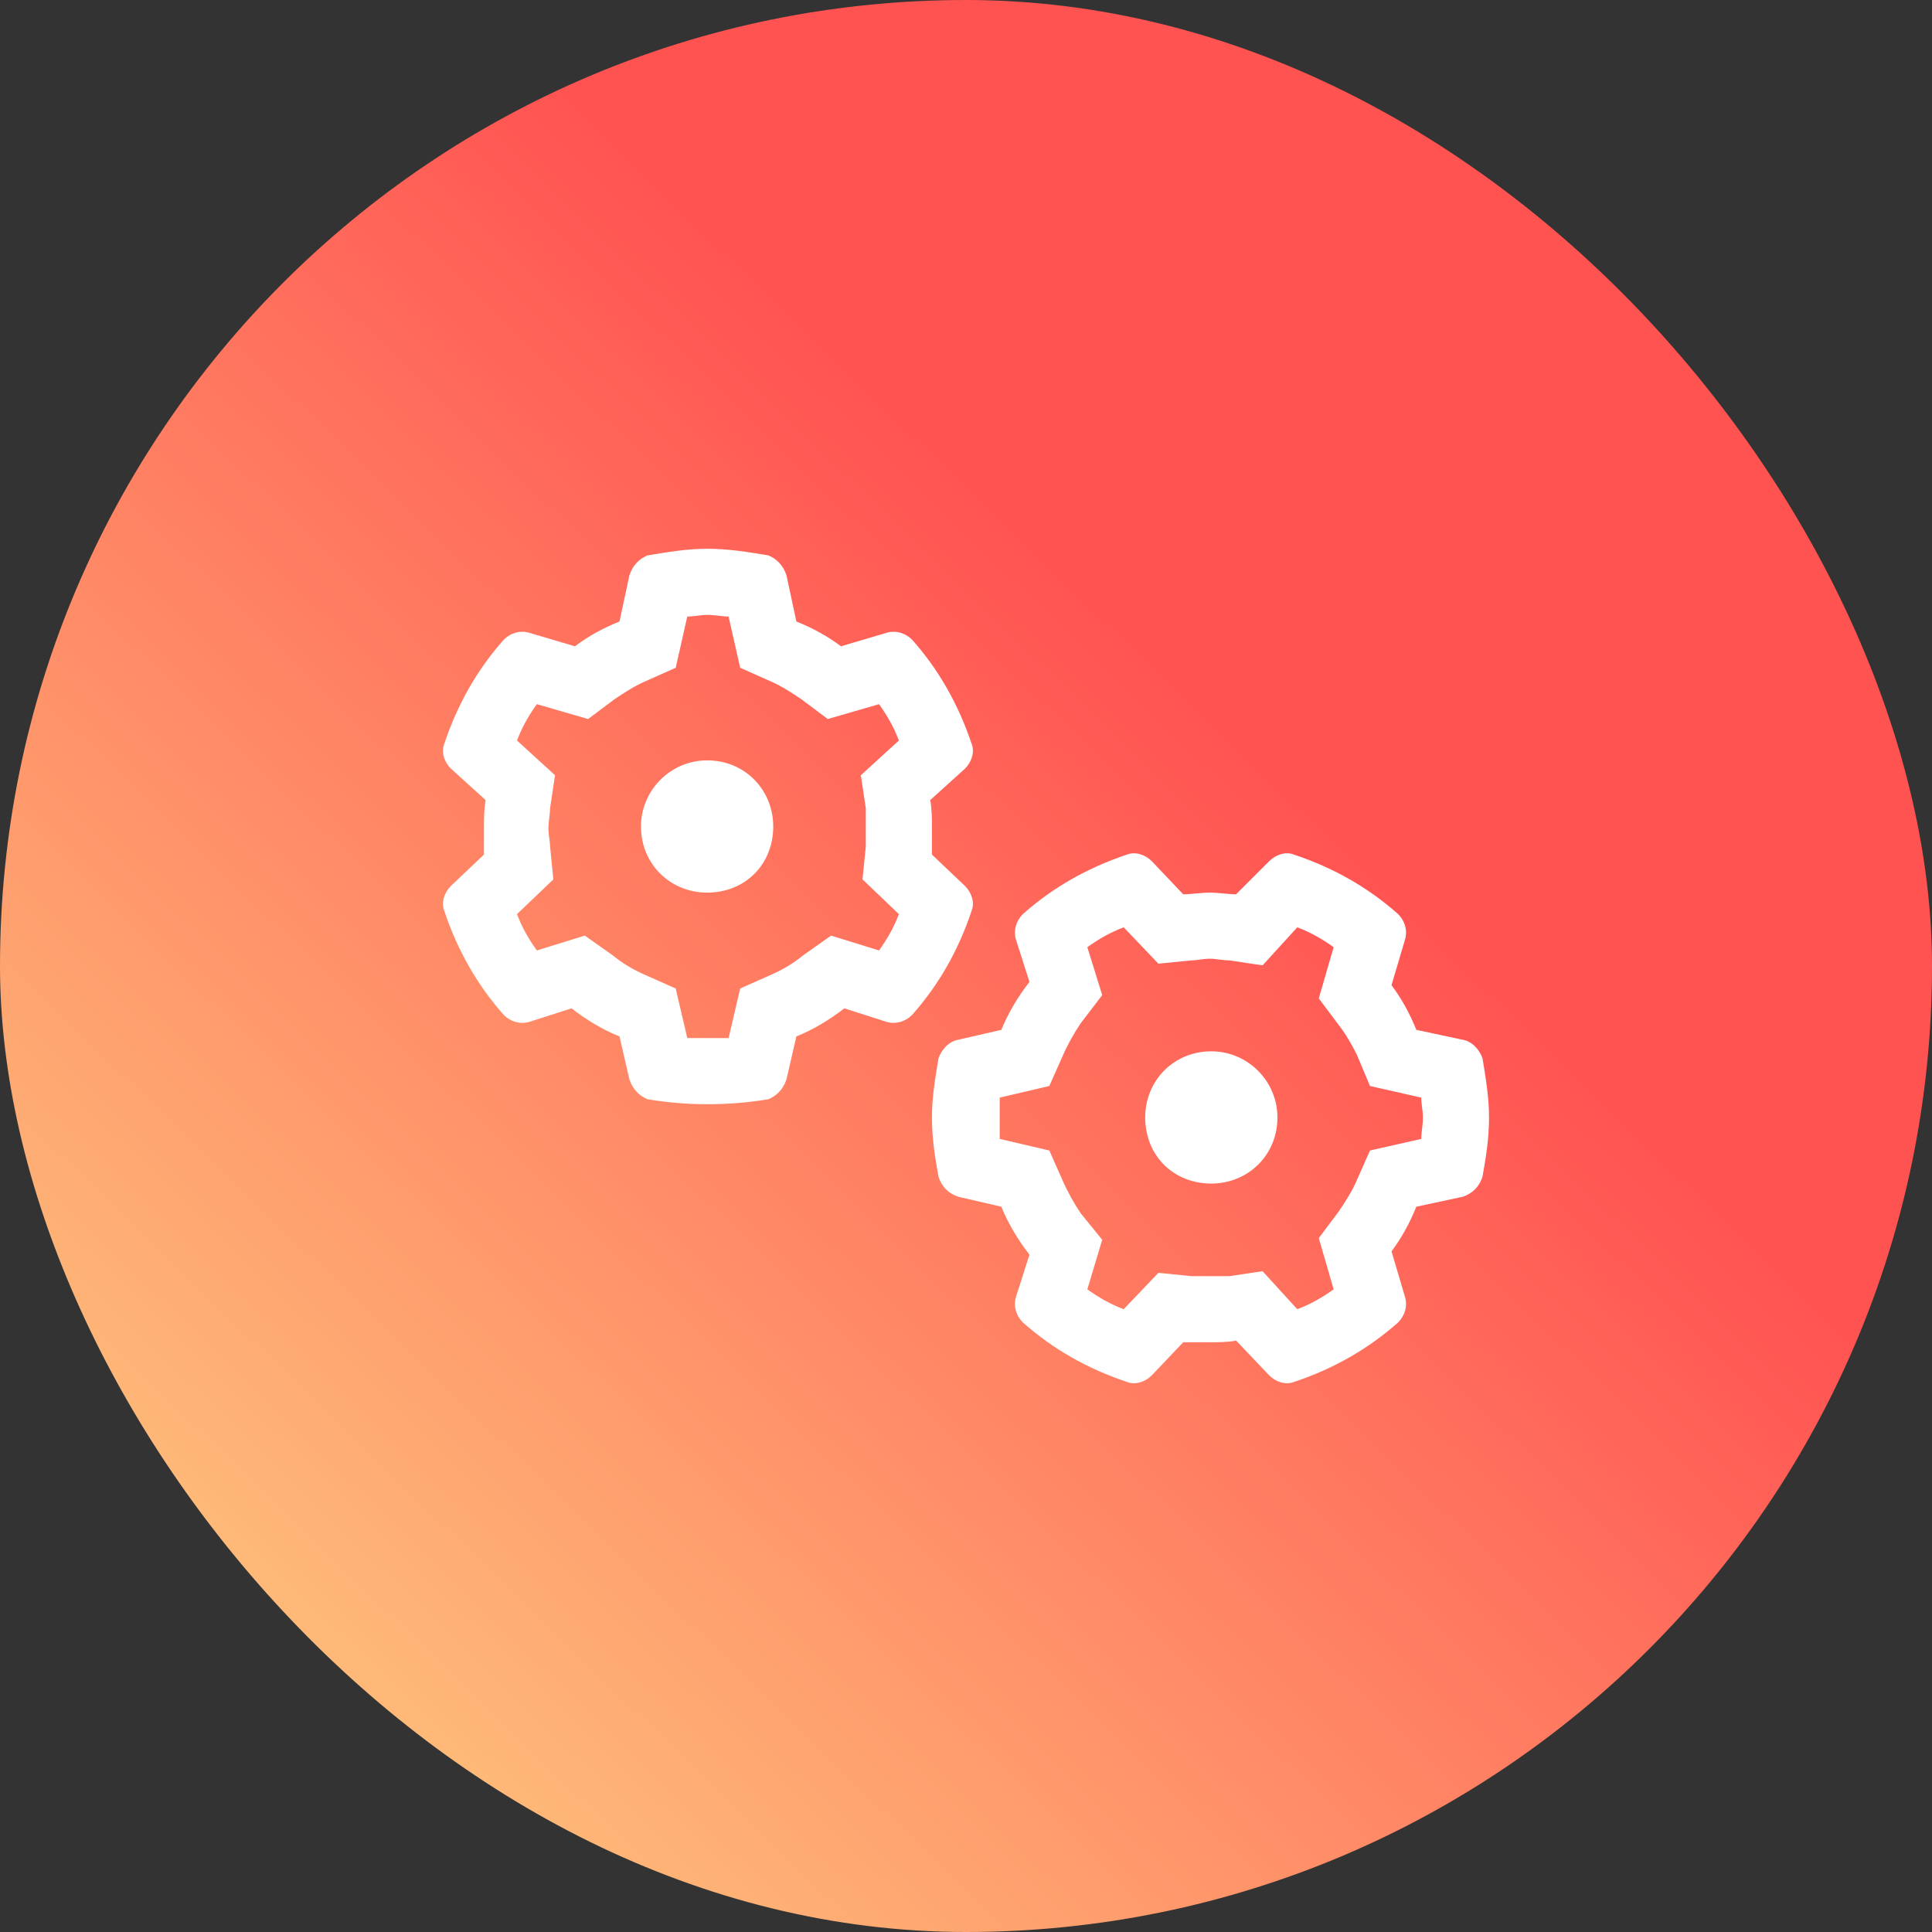 <svg xmlns="http://www.w3.org/2000/svg" width="105" height="105" viewBox="0 0 105 105" fill="none"><rect x="0" y="0" width="105" height="105" fill="#333333" stroke="none"/><rect width="105" height="105" rx="52.5" fill="url(#paint0_linear_12331_5333)"></rect><path d="M34.836 44.918C34.836 42.941 36.453 41.324 38.43 41.324C40.496 41.324 42.024 42.941 42.024 44.918C42.024 46.984 40.496 48.512 38.43 48.512C36.453 48.512 34.836 46.984 34.836 44.918ZM42.742 31.262L43.281 33.777C44.18 34.137 44.989 34.586 45.707 35.125L48.133 34.406C48.672 34.227 49.211 34.406 49.571 34.766C51.008 36.383 52.086 38.27 52.805 40.426C52.985 40.875 52.805 41.414 52.446 41.773L50.559 43.48C50.649 44.02 50.649 44.559 50.649 45.008C50.649 45.457 50.649 45.996 50.649 46.445L52.446 48.152C52.805 48.512 52.985 49.051 52.805 49.5C52.086 51.656 51.008 53.543 49.571 55.16C49.211 55.52 48.672 55.699 48.133 55.52L45.887 54.801C45.078 55.43 44.18 55.969 43.281 56.328L42.742 58.664C42.563 59.203 42.203 59.562 41.754 59.742C40.676 59.922 39.598 60.012 38.43 60.012C37.352 60.012 36.274 59.922 35.196 59.742C34.746 59.562 34.387 59.203 34.207 58.664L33.668 56.328C32.77 55.969 31.871 55.43 31.063 54.801L28.817 55.52C28.277 55.699 27.738 55.52 27.379 55.16C25.942 53.543 24.863 51.656 24.145 49.5C23.965 49.051 24.145 48.512 24.504 48.152L26.301 46.445C26.301 45.996 26.301 45.457 26.301 45.008C26.301 44.559 26.301 44.02 26.391 43.48L24.504 41.773C24.145 41.414 23.965 40.875 24.145 40.426C24.863 38.27 25.942 36.383 27.379 34.766C27.738 34.406 28.277 34.227 28.817 34.406L31.242 35.125C31.961 34.586 32.77 34.137 33.668 33.777L34.207 31.262C34.387 30.723 34.746 30.363 35.196 30.184C36.274 30.004 37.352 29.824 38.43 29.824C39.598 29.824 40.676 30.004 41.754 30.184C42.203 30.363 42.563 30.723 42.742 31.262ZM29.805 45.008C29.805 45.367 29.895 45.727 29.895 45.996L30.074 47.793L28.098 49.68C28.367 50.398 28.727 51.027 29.176 51.656L31.781 50.848L33.309 51.926C33.848 52.375 34.477 52.734 35.106 53.004L36.723 53.723L37.352 56.418C37.711 56.418 38.071 56.418 38.43 56.418C38.879 56.418 39.239 56.418 39.598 56.418L40.227 53.723L41.844 53.004C42.473 52.734 43.102 52.375 43.641 51.926L45.168 50.848L47.774 51.656C48.223 51.027 48.582 50.398 48.852 49.68L46.875 47.793L47.055 45.996C47.055 45.727 47.055 45.367 47.055 45.008C47.055 44.648 47.055 44.289 47.055 43.93L46.785 42.133L48.852 40.246C48.582 39.527 48.223 38.898 47.774 38.27L44.989 39.078L43.551 38C43.012 37.641 42.473 37.281 41.844 37.012L40.227 36.293L39.598 33.508C39.239 33.508 38.879 33.418 38.43 33.418C38.071 33.418 37.711 33.508 37.352 33.508L36.723 36.293L35.106 37.012C34.477 37.281 33.938 37.641 33.399 38L31.961 39.078L29.176 38.27C28.727 38.898 28.367 39.527 28.098 40.246L30.164 42.133L29.895 43.93C29.895 44.289 29.805 44.648 29.805 45.008ZM65.832 57.137C67.809 57.137 69.426 58.754 69.426 60.73C69.426 62.797 67.809 64.324 65.832 64.324C63.766 64.324 62.239 62.797 62.239 60.73C62.239 58.754 63.766 57.137 65.832 57.137ZM76.344 51.117L75.625 53.543C76.164 54.262 76.614 55.07 76.973 55.969L79.489 56.508C80.028 56.598 80.387 57.047 80.567 57.496C80.746 58.574 80.926 59.652 80.926 60.73C80.926 61.898 80.746 62.977 80.567 63.965C80.387 64.504 80.028 64.863 79.489 65.043L76.973 65.582C76.614 66.481 76.164 67.289 75.625 68.008L76.344 70.434C76.524 70.973 76.344 71.512 75.985 71.871C74.367 73.309 72.481 74.387 70.324 75.106C69.875 75.285 69.336 75.106 68.977 74.746L67.18 72.859C66.731 72.949 66.192 72.949 65.742 72.949C65.293 72.949 64.754 72.949 64.305 72.949L62.598 74.746C62.239 75.106 61.699 75.285 61.25 75.106C59.094 74.387 57.207 73.309 55.59 71.871C55.231 71.512 55.051 70.973 55.231 70.434L55.949 68.188C55.321 67.379 54.781 66.481 54.422 65.582L52.086 65.043C51.547 64.863 51.188 64.504 51.008 63.965C50.828 62.977 50.649 61.898 50.649 60.73C50.649 59.652 50.828 58.574 51.008 57.496C51.188 57.047 51.547 56.598 52.086 56.508L54.422 55.969C54.781 55.07 55.321 54.172 55.949 53.363L55.231 51.117C55.051 50.578 55.231 50.039 55.59 49.68C57.207 48.242 59.094 47.164 61.25 46.445C61.699 46.266 62.239 46.445 62.598 46.805L64.305 48.602C64.754 48.602 65.293 48.512 65.742 48.512C66.192 48.512 66.731 48.602 67.18 48.602L68.977 46.805C69.336 46.445 69.875 46.266 70.324 46.445C72.481 47.164 74.367 48.242 75.985 49.68C76.344 50.039 76.524 50.578 76.344 51.117ZM65.742 52.105C65.383 52.105 65.024 52.195 64.754 52.195L62.957 52.375L61.071 50.398C60.352 50.668 59.723 51.027 59.094 51.477L59.903 54.082L58.735 55.609C58.375 56.148 58.016 56.777 57.746 57.406L57.028 59.023L54.332 59.652C54.332 60.012 54.332 60.371 54.332 60.73C54.332 61.18 54.332 61.539 54.332 61.898L57.028 62.527L57.746 64.144C58.016 64.773 58.375 65.402 58.735 65.941L59.903 67.379L59.094 70.074C59.723 70.523 60.352 70.883 61.071 71.152L62.957 69.176L64.754 69.356C65.024 69.356 65.383 69.356 65.742 69.356C66.102 69.356 66.461 69.356 66.82 69.356L68.617 69.086L70.504 71.152C71.223 70.883 71.852 70.523 72.481 70.074L71.672 67.289L72.75 65.852C73.11 65.312 73.469 64.773 73.739 64.144L74.457 62.527L77.242 61.898C77.242 61.539 77.332 61.18 77.332 60.73C77.332 60.371 77.242 60.012 77.242 59.652L74.457 59.023L73.739 57.316C73.469 56.777 73.11 56.148 72.75 55.699L71.672 54.262L72.481 51.477C71.852 51.027 71.223 50.668 70.504 50.398L68.617 52.465L66.82 52.195C66.461 52.195 66.102 52.105 65.742 52.105Z" fill="white"></path><defs><linearGradient id="paint0_linear_12331_5333" x1="-25.066" y1="89.084" x2="44.022" y2="17.689" gradientUnits="userSpaceOnUse"><stop stop-color="#FEE488"></stop><stop offset="1" stop-color="#FF5352"></stop></linearGradient></defs></svg>